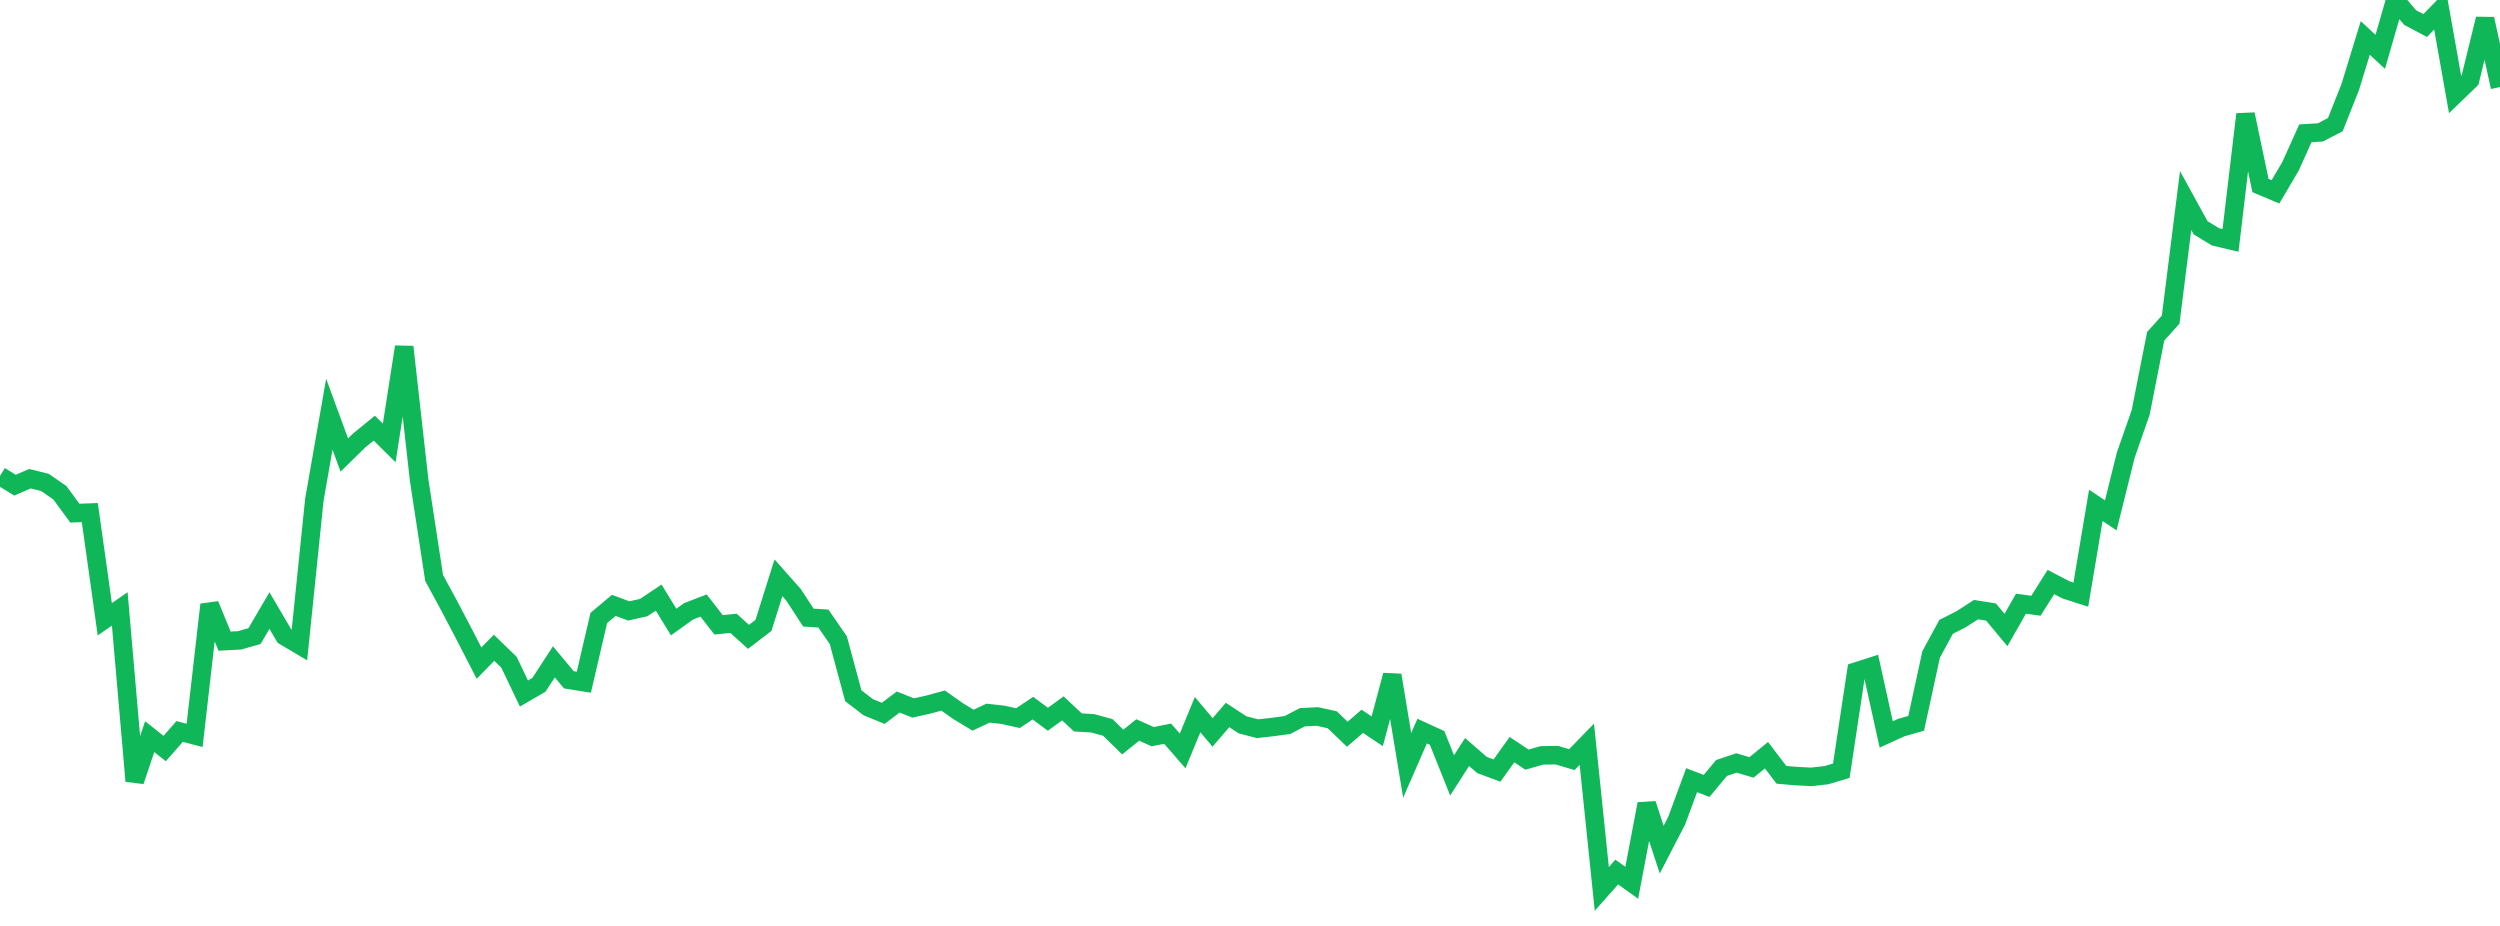 <?xml version="1.0" standalone="no"?>
<!DOCTYPE svg PUBLIC "-//W3C//DTD SVG 1.1//EN" "http://www.w3.org/Graphics/SVG/1.1/DTD/svg11.dtd">
<svg width="135" height="50" viewBox="0 0 135 50" preserveAspectRatio="none" class="sparkline" xmlns="http://www.w3.org/2000/svg"
xmlns:xlink="http://www.w3.org/1999/xlink"><path  class="sparkline--line" d="M 0 25.7 L 0 25.7 L 0.808 26.2 L 1.617 25.85 L 2.425 26.05 L 3.234 26.61 L 4.042 27.71 L 4.85 27.68 L 5.659 33.44 L 6.467 32.88 L 7.275 42.18 L 8.084 39.78 L 8.892 40.42 L 9.701 39.5 L 10.509 39.71 L 11.317 32.65 L 12.126 34.62 L 12.934 34.58 L 13.743 34.35 L 14.551 32.97 L 15.359 34.35 L 16.168 34.83 L 16.976 26.98 L 17.784 22.37 L 18.593 24.57 L 19.401 23.78 L 20.21 23.12 L 21.018 23.92 L 21.826 18.73 L 22.635 25.94 L 23.443 31.21 L 24.251 32.7 L 25.06 34.24 L 25.868 35.81 L 26.677 34.98 L 27.485 35.76 L 28.293 37.45 L 29.102 36.98 L 29.91 35.74 L 30.719 36.71 L 31.527 36.84 L 32.335 33.37 L 33.144 32.69 L 33.952 32.99 L 34.76 32.81 L 35.569 32.27 L 36.377 33.59 L 37.186 33.01 L 37.994 32.7 L 38.802 33.74 L 39.611 33.66 L 40.419 34.39 L 41.228 33.77 L 42.036 31.2 L 42.844 32.11 L 43.653 33.35 L 44.461 33.4 L 45.269 34.57 L 46.078 37.57 L 46.886 38.19 L 47.695 38.52 L 48.503 37.91 L 49.311 38.23 L 50.12 38.05 L 50.928 37.83 L 51.737 38.4 L 52.545 38.89 L 53.353 38.51 L 54.162 38.6 L 54.97 38.78 L 55.778 38.24 L 56.587 38.84 L 57.395 38.25 L 58.204 39.01 L 59.012 39.06 L 59.82 39.28 L 60.629 40.07 L 61.437 39.42 L 62.246 39.78 L 63.054 39.62 L 63.862 40.55 L 64.671 38.59 L 65.479 39.55 L 66.287 38.61 L 67.096 39.14 L 67.904 39.35 L 68.713 39.26 L 69.521 39.15 L 70.329 38.73 L 71.138 38.69 L 71.946 38.87 L 72.754 39.65 L 73.563 38.95 L 74.371 39.49 L 75.18 36.46 L 75.988 41.33 L 76.796 39.48 L 77.605 39.85 L 78.413 41.87 L 79.222 40.61 L 80.03 41.31 L 80.838 41.61 L 81.647 40.48 L 82.455 41.02 L 83.263 40.79 L 84.072 40.78 L 84.88 41.02 L 85.689 40.19 L 86.497 48 L 87.305 47.09 L 88.114 47.67 L 88.922 43.41 L 89.731 45.88 L 90.539 44.32 L 91.347 42.13 L 92.156 42.44 L 92.964 41.47 L 93.772 41.2 L 94.581 41.44 L 95.389 40.78 L 96.198 41.84 L 97.006 41.91 L 97.814 41.95 L 98.623 41.86 L 99.431 41.62 L 100.24 36.26 L 101.048 36 L 101.856 39.66 L 102.665 39.29 L 103.473 39.06 L 104.281 35.34 L 105.09 33.85 L 105.898 33.44 L 106.707 32.92 L 107.515 33.05 L 108.323 34.02 L 109.132 32.6 L 109.94 32.71 L 110.749 31.43 L 111.557 31.85 L 112.365 32.11 L 113.174 27.29 L 113.982 27.83 L 114.79 24.58 L 115.599 22.26 L 116.407 18.16 L 117.216 17.26 L 118.024 10.83 L 118.832 12.3 L 119.641 12.79 L 120.449 12.98 L 121.257 6.17 L 122.066 10.02 L 122.874 10.36 L 123.683 8.99 L 124.491 7.2 L 125.299 7.15 L 126.108 6.73 L 126.916 4.69 L 127.725 2.05 L 128.533 2.8 L 129.341 0 L 130.15 0.95 L 130.958 1.38 L 131.766 0.55 L 132.575 5.1 L 133.383 4.32 L 134.192 1.02 L 135 4.7" fill="none" stroke-width="1" stroke="#10b759"></path></svg>